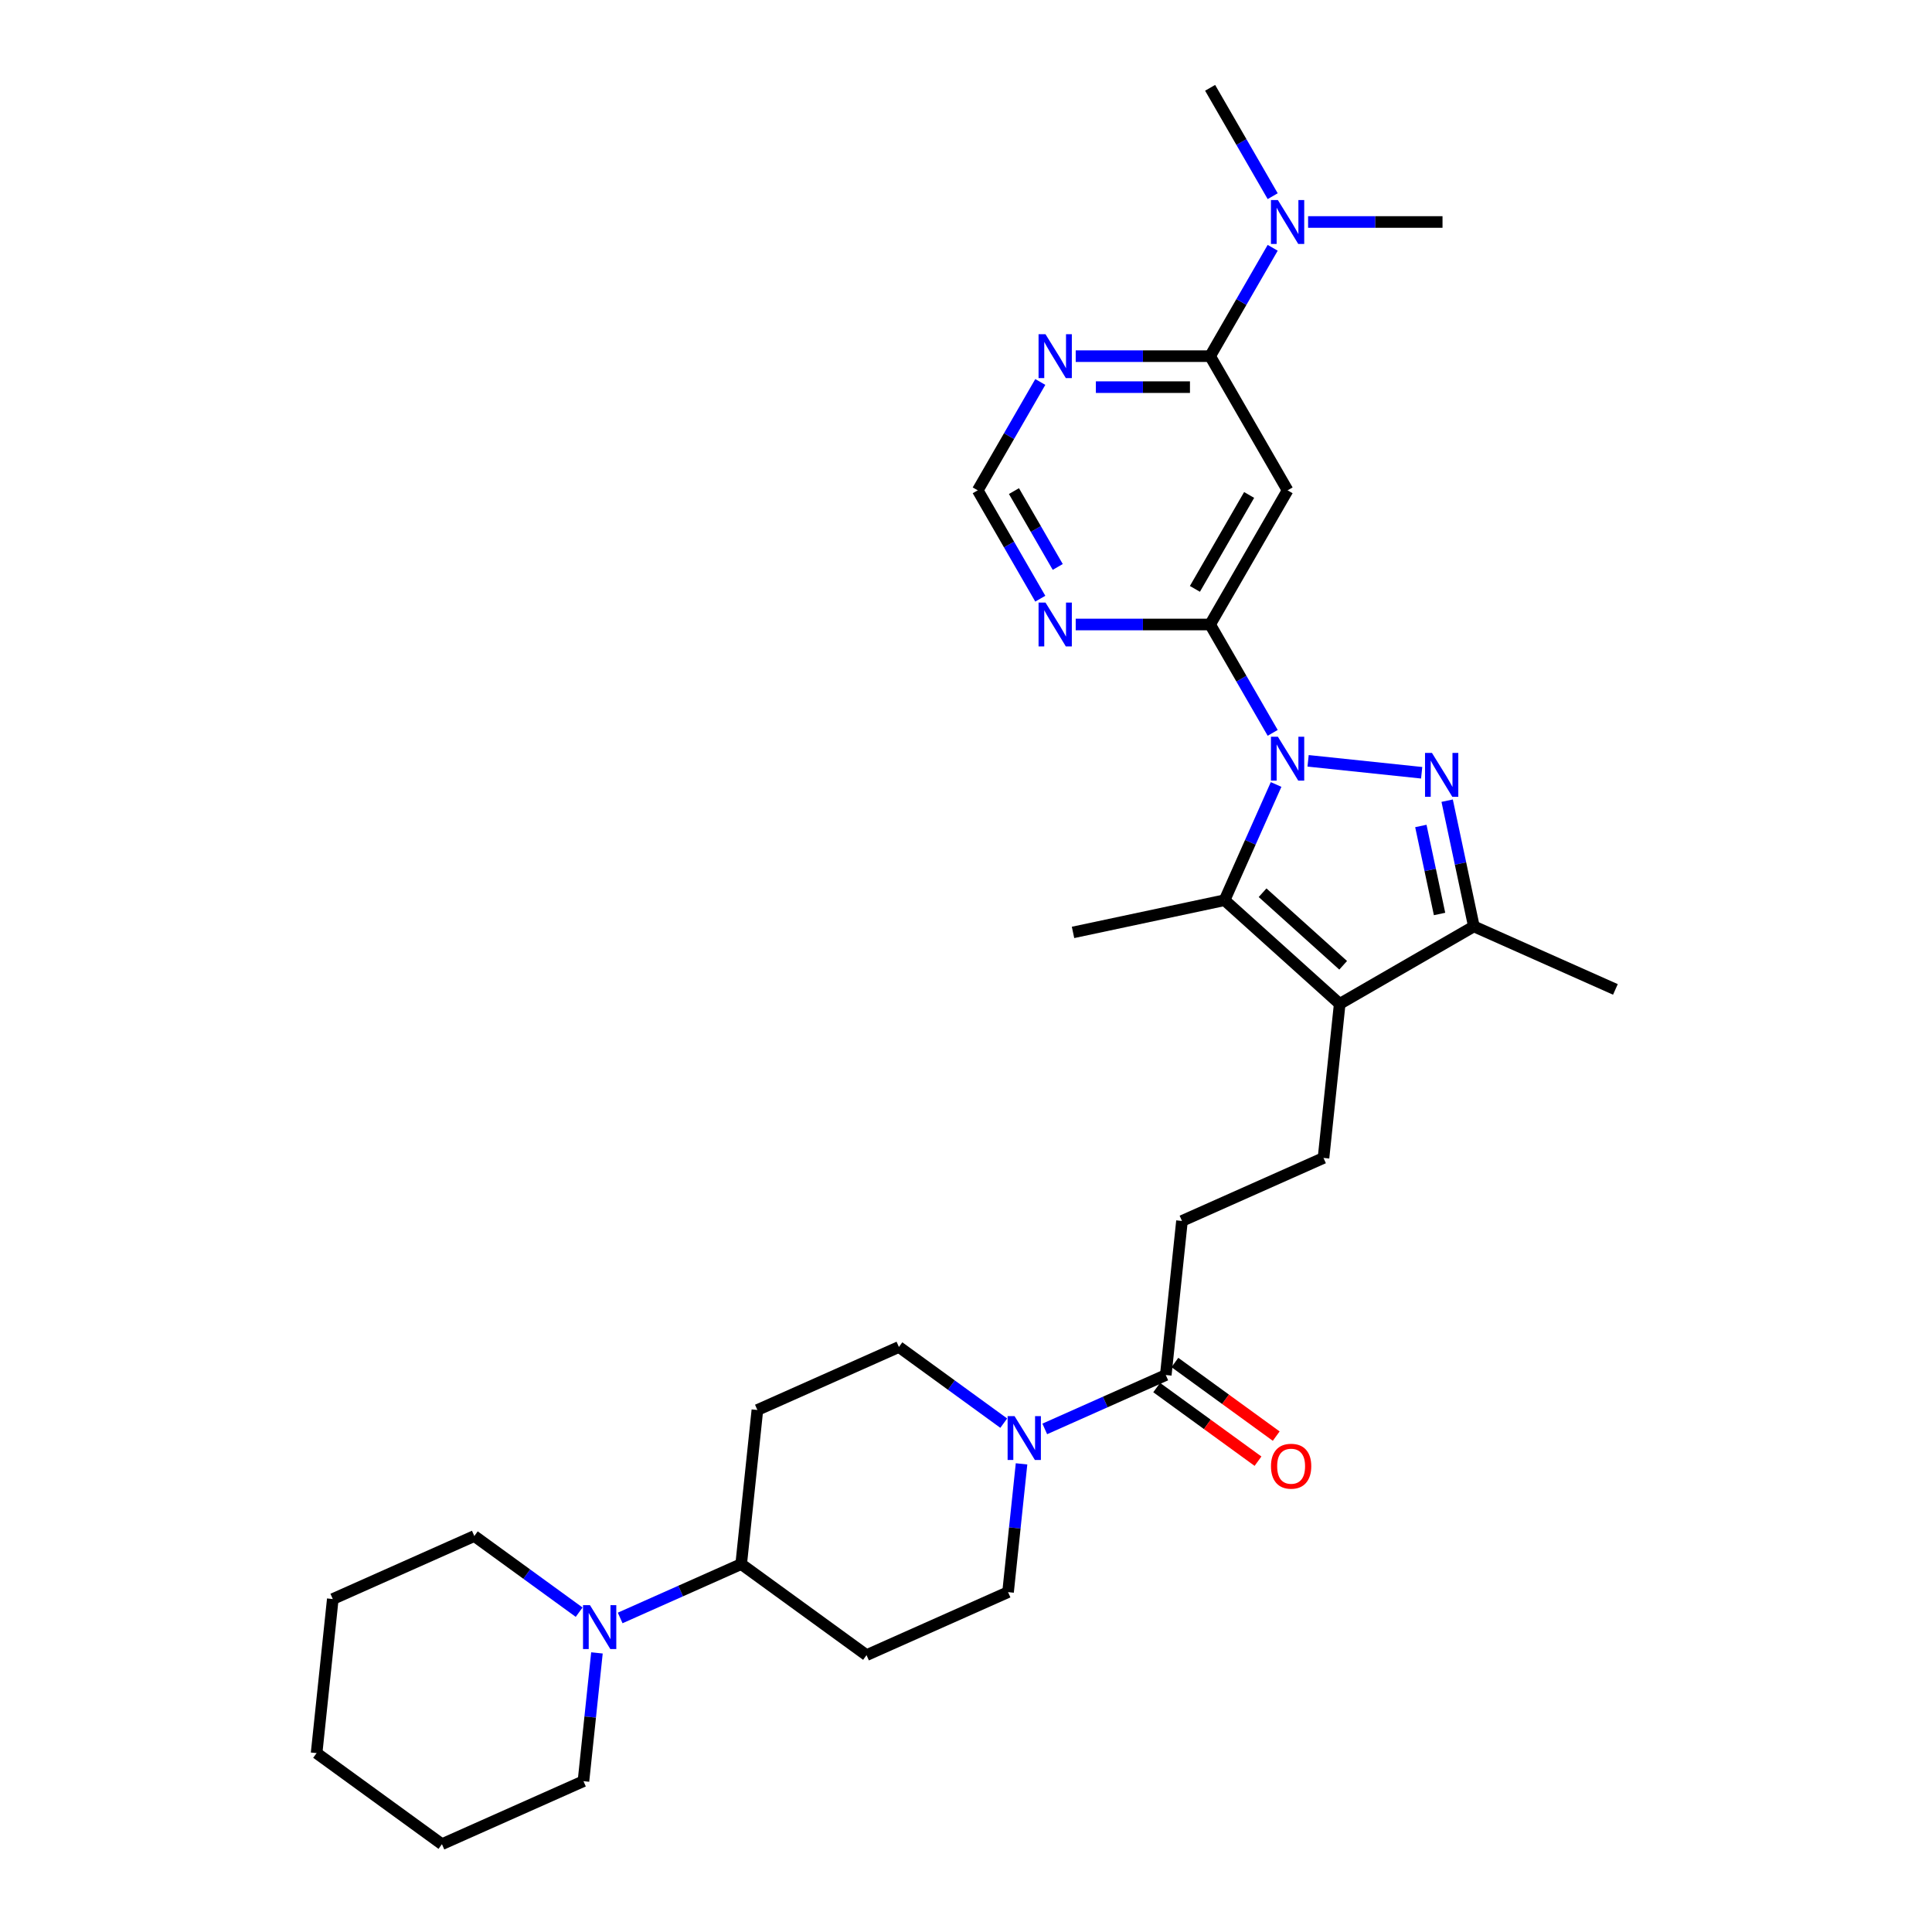 <?xml version='1.0' encoding='iso-8859-1'?>
<svg version='1.1' baseProfile='full'
              xmlns='http://www.w3.org/2000/svg'
                      xmlns:rdkit='http://www.rdkit.org/xml'
                      xmlns:xlink='http://www.w3.org/1999/xlink'
                  xml:space='preserve'
width='1000px' height='1000px' viewBox='0 0 1000 1000'>
<!-- END OF HEADER -->
<rect style='opacity:1.0;fill:#FFFFFF;stroke:none' width='1000' height='1000' x='0' y='0'> </rect>
<path class='bond-0' d='M 677.07,393.801 L 735.853,399.979' style='fill:none;fill-rule:evenodd;stroke:#0000FF;stroke-width:6px;stroke-linecap:butt;stroke-linejoin:miter;stroke-opacity:1' />
<path class='bond-2' d='M 660.505,406.045 L 647.171,435.993' style='fill:none;fill-rule:evenodd;stroke:#0000FF;stroke-width:6px;stroke-linecap:butt;stroke-linejoin:miter;stroke-opacity:1' />
<path class='bond-2' d='M 647.171,435.993 L 633.837,465.942' style='fill:none;fill-rule:evenodd;stroke:#000000;stroke-width:6px;stroke-linecap:butt;stroke-linejoin:miter;stroke-opacity:1' />
<path class='bond-3' d='M 658.74,379.326 L 642.549,351.282' style='fill:none;fill-rule:evenodd;stroke:#0000FF;stroke-width:6px;stroke-linecap:butt;stroke-linejoin:miter;stroke-opacity:1' />
<path class='bond-3' d='M 642.549,351.282 L 626.358,323.239' style='fill:none;fill-rule:evenodd;stroke:#000000;stroke-width:6px;stroke-linecap:butt;stroke-linejoin:miter;stroke-opacity:1' />
<path class='bond-4' d='M 749.043,414.427 L 755.959,446.965' style='fill:none;fill-rule:evenodd;stroke:#0000FF;stroke-width:6px;stroke-linecap:butt;stroke-linejoin:miter;stroke-opacity:1' />
<path class='bond-4' d='M 755.959,446.965 L 762.875,479.504' style='fill:none;fill-rule:evenodd;stroke:#000000;stroke-width:6px;stroke-linecap:butt;stroke-linejoin:miter;stroke-opacity:1' />
<path class='bond-4' d='M 735.43,427.523 L 740.272,450.3' style='fill:none;fill-rule:evenodd;stroke:#0000FF;stroke-width:6px;stroke-linecap:butt;stroke-linejoin:miter;stroke-opacity:1' />
<path class='bond-4' d='M 740.272,450.3 L 745.113,473.077' style='fill:none;fill-rule:evenodd;stroke:#000000;stroke-width:6px;stroke-linecap:butt;stroke-linejoin:miter;stroke-opacity:1' />
<path class='bond-1' d='M 693.429,519.599 L 633.837,465.942' style='fill:none;fill-rule:evenodd;stroke:#000000;stroke-width:6px;stroke-linecap:butt;stroke-linejoin:miter;stroke-opacity:1' />
<path class='bond-1' d='M 695.222,499.632 L 653.507,462.072' style='fill:none;fill-rule:evenodd;stroke:#000000;stroke-width:6px;stroke-linecap:butt;stroke-linejoin:miter;stroke-opacity:1' />
<path class='bond-12' d='M 693.429,519.599 L 685.047,599.349' style='fill:none;fill-rule:evenodd;stroke:#000000;stroke-width:6px;stroke-linecap:butt;stroke-linejoin:miter;stroke-opacity:1' />
<path class='bond-31' d='M 693.429,519.599 L 762.875,479.504' style='fill:none;fill-rule:evenodd;stroke:#000000;stroke-width:6px;stroke-linecap:butt;stroke-linejoin:miter;stroke-opacity:1' />
<path class='bond-22' d='M 633.837,465.942 L 555.4,482.614' style='fill:none;fill-rule:evenodd;stroke:#000000;stroke-width:6px;stroke-linecap:butt;stroke-linejoin:miter;stroke-opacity:1' />
<path class='bond-5' d='M 626.358,323.239 L 666.453,253.793' style='fill:none;fill-rule:evenodd;stroke:#000000;stroke-width:6px;stroke-linecap:butt;stroke-linejoin:miter;stroke-opacity:1' />
<path class='bond-5' d='M 618.483,304.803 L 646.549,256.191' style='fill:none;fill-rule:evenodd;stroke:#000000;stroke-width:6px;stroke-linecap:butt;stroke-linejoin:miter;stroke-opacity:1' />
<path class='bond-8' d='M 626.358,323.239 L 591.572,323.239' style='fill:none;fill-rule:evenodd;stroke:#000000;stroke-width:6px;stroke-linecap:butt;stroke-linejoin:miter;stroke-opacity:1' />
<path class='bond-8' d='M 591.572,323.239 L 556.786,323.239' style='fill:none;fill-rule:evenodd;stroke:#0000FF;stroke-width:6px;stroke-linecap:butt;stroke-linejoin:miter;stroke-opacity:1' />
<path class='bond-23' d='M 762.875,479.504 L 836.132,512.12' style='fill:none;fill-rule:evenodd;stroke:#000000;stroke-width:6px;stroke-linecap:butt;stroke-linejoin:miter;stroke-opacity:1' />
<path class='bond-6' d='M 666.453,253.793 L 626.358,184.347' style='fill:none;fill-rule:evenodd;stroke:#000000;stroke-width:6px;stroke-linecap:butt;stroke-linejoin:miter;stroke-opacity:1' />
<path class='bond-15' d='M 626.358,184.347 L 642.549,156.303' style='fill:none;fill-rule:evenodd;stroke:#000000;stroke-width:6px;stroke-linecap:butt;stroke-linejoin:miter;stroke-opacity:1' />
<path class='bond-15' d='M 642.549,156.303 L 658.74,128.26' style='fill:none;fill-rule:evenodd;stroke:#0000FF;stroke-width:6px;stroke-linecap:butt;stroke-linejoin:miter;stroke-opacity:1' />
<path class='bond-32' d='M 626.358,184.347 L 591.572,184.347' style='fill:none;fill-rule:evenodd;stroke:#000000;stroke-width:6px;stroke-linecap:butt;stroke-linejoin:miter;stroke-opacity:1' />
<path class='bond-32' d='M 591.572,184.347 L 556.786,184.347' style='fill:none;fill-rule:evenodd;stroke:#0000FF;stroke-width:6px;stroke-linecap:butt;stroke-linejoin:miter;stroke-opacity:1' />
<path class='bond-32' d='M 615.922,200.385 L 591.572,200.385' style='fill:none;fill-rule:evenodd;stroke:#000000;stroke-width:6px;stroke-linecap:butt;stroke-linejoin:miter;stroke-opacity:1' />
<path class='bond-32' d='M 591.572,200.385 L 567.222,200.385' style='fill:none;fill-rule:evenodd;stroke:#0000FF;stroke-width:6px;stroke-linecap:butt;stroke-linejoin:miter;stroke-opacity:1' />
<path class='bond-7' d='M 540.769,739.604 L 572.088,725.66' style='fill:none;fill-rule:evenodd;stroke:#0000FF;stroke-width:6px;stroke-linecap:butt;stroke-linejoin:miter;stroke-opacity:1' />
<path class='bond-7' d='M 572.088,725.66 L 603.408,711.715' style='fill:none;fill-rule:evenodd;stroke:#000000;stroke-width:6px;stroke-linecap:butt;stroke-linejoin:miter;stroke-opacity:1' />
<path class='bond-18' d='M 519.534,736.618 L 492.406,716.907' style='fill:none;fill-rule:evenodd;stroke:#0000FF;stroke-width:6px;stroke-linecap:butt;stroke-linejoin:miter;stroke-opacity:1' />
<path class='bond-18' d='M 492.406,716.907 L 465.277,697.197' style='fill:none;fill-rule:evenodd;stroke:#000000;stroke-width:6px;stroke-linecap:butt;stroke-linejoin:miter;stroke-opacity:1' />
<path class='bond-19' d='M 528.747,757.691 L 525.258,790.886' style='fill:none;fill-rule:evenodd;stroke:#0000FF;stroke-width:6px;stroke-linecap:butt;stroke-linejoin:miter;stroke-opacity:1' />
<path class='bond-19' d='M 525.258,790.886 L 521.769,824.081' style='fill:none;fill-rule:evenodd;stroke:#000000;stroke-width:6px;stroke-linecap:butt;stroke-linejoin:miter;stroke-opacity:1' />
<path class='bond-13' d='M 538.455,309.879 L 522.265,281.836' style='fill:none;fill-rule:evenodd;stroke:#0000FF;stroke-width:6px;stroke-linecap:butt;stroke-linejoin:miter;stroke-opacity:1' />
<path class='bond-13' d='M 522.265,281.836 L 506.074,253.793' style='fill:none;fill-rule:evenodd;stroke:#000000;stroke-width:6px;stroke-linecap:butt;stroke-linejoin:miter;stroke-opacity:1' />
<path class='bond-13' d='M 547.487,293.447 L 536.154,273.817' style='fill:none;fill-rule:evenodd;stroke:#0000FF;stroke-width:6px;stroke-linecap:butt;stroke-linejoin:miter;stroke-opacity:1' />
<path class='bond-13' d='M 536.154,273.817 L 524.82,254.187' style='fill:none;fill-rule:evenodd;stroke:#000000;stroke-width:6px;stroke-linecap:butt;stroke-linejoin:miter;stroke-opacity:1' />
<path class='bond-9' d='M 603.408,711.715 L 611.79,631.965' style='fill:none;fill-rule:evenodd;stroke:#000000;stroke-width:6px;stroke-linecap:butt;stroke-linejoin:miter;stroke-opacity:1' />
<path class='bond-21' d='M 598.695,718.203 L 624.918,737.255' style='fill:none;fill-rule:evenodd;stroke:#000000;stroke-width:6px;stroke-linecap:butt;stroke-linejoin:miter;stroke-opacity:1' />
<path class='bond-21' d='M 624.918,737.255 L 651.14,756.307' style='fill:none;fill-rule:evenodd;stroke:#FF0000;stroke-width:6px;stroke-linecap:butt;stroke-linejoin:miter;stroke-opacity:1' />
<path class='bond-21' d='M 608.122,705.228 L 634.344,724.28' style='fill:none;fill-rule:evenodd;stroke:#000000;stroke-width:6px;stroke-linecap:butt;stroke-linejoin:miter;stroke-opacity:1' />
<path class='bond-21' d='M 634.344,724.28 L 660.567,743.332' style='fill:none;fill-rule:evenodd;stroke:#FF0000;stroke-width:6px;stroke-linecap:butt;stroke-linejoin:miter;stroke-opacity:1' />
<path class='bond-10' d='M 538.455,197.706 L 522.265,225.75' style='fill:none;fill-rule:evenodd;stroke:#0000FF;stroke-width:6px;stroke-linecap:butt;stroke-linejoin:miter;stroke-opacity:1' />
<path class='bond-10' d='M 522.265,225.75 L 506.074,253.793' style='fill:none;fill-rule:evenodd;stroke:#000000;stroke-width:6px;stroke-linecap:butt;stroke-linejoin:miter;stroke-opacity:1' />
<path class='bond-11' d='M 320.999,837.452 L 352.318,823.508' style='fill:none;fill-rule:evenodd;stroke:#0000FF;stroke-width:6px;stroke-linecap:butt;stroke-linejoin:miter;stroke-opacity:1' />
<path class='bond-11' d='M 352.318,823.508 L 383.638,809.563' style='fill:none;fill-rule:evenodd;stroke:#000000;stroke-width:6px;stroke-linecap:butt;stroke-linejoin:miter;stroke-opacity:1' />
<path class='bond-24' d='M 299.764,834.466 L 272.636,814.755' style='fill:none;fill-rule:evenodd;stroke:#0000FF;stroke-width:6px;stroke-linecap:butt;stroke-linejoin:miter;stroke-opacity:1' />
<path class='bond-24' d='M 272.636,814.755 L 245.507,795.045' style='fill:none;fill-rule:evenodd;stroke:#000000;stroke-width:6px;stroke-linecap:butt;stroke-linejoin:miter;stroke-opacity:1' />
<path class='bond-25' d='M 308.977,855.539 L 305.488,888.734' style='fill:none;fill-rule:evenodd;stroke:#0000FF;stroke-width:6px;stroke-linecap:butt;stroke-linejoin:miter;stroke-opacity:1' />
<path class='bond-25' d='M 305.488,888.734 L 301.999,921.929' style='fill:none;fill-rule:evenodd;stroke:#000000;stroke-width:6px;stroke-linecap:butt;stroke-linejoin:miter;stroke-opacity:1' />
<path class='bond-20' d='M 685.047,599.349 L 611.79,631.965' style='fill:none;fill-rule:evenodd;stroke:#000000;stroke-width:6px;stroke-linecap:butt;stroke-linejoin:miter;stroke-opacity:1' />
<path class='bond-14' d='M 383.638,809.563 L 448.513,856.697' style='fill:none;fill-rule:evenodd;stroke:#000000;stroke-width:6px;stroke-linecap:butt;stroke-linejoin:miter;stroke-opacity:1' />
<path class='bond-33' d='M 383.638,809.563 L 392.02,729.813' style='fill:none;fill-rule:evenodd;stroke:#000000;stroke-width:6px;stroke-linecap:butt;stroke-linejoin:miter;stroke-opacity:1' />
<path class='bond-26' d='M 677.07,114.901 L 711.856,114.901' style='fill:none;fill-rule:evenodd;stroke:#0000FF;stroke-width:6px;stroke-linecap:butt;stroke-linejoin:miter;stroke-opacity:1' />
<path class='bond-26' d='M 711.856,114.901 L 746.642,114.901' style='fill:none;fill-rule:evenodd;stroke:#000000;stroke-width:6px;stroke-linecap:butt;stroke-linejoin:miter;stroke-opacity:1' />
<path class='bond-27' d='M 658.74,101.541 L 642.549,73.498' style='fill:none;fill-rule:evenodd;stroke:#0000FF;stroke-width:6px;stroke-linecap:butt;stroke-linejoin:miter;stroke-opacity:1' />
<path class='bond-27' d='M 642.549,73.498 L 626.358,45.455' style='fill:none;fill-rule:evenodd;stroke:#000000;stroke-width:6px;stroke-linecap:butt;stroke-linejoin:miter;stroke-opacity:1' />
<path class='bond-16' d='M 448.513,856.697 L 521.769,824.081' style='fill:none;fill-rule:evenodd;stroke:#000000;stroke-width:6px;stroke-linecap:butt;stroke-linejoin:miter;stroke-opacity:1' />
<path class='bond-17' d='M 392.02,729.813 L 465.277,697.197' style='fill:none;fill-rule:evenodd;stroke:#000000;stroke-width:6px;stroke-linecap:butt;stroke-linejoin:miter;stroke-opacity:1' />
<path class='bond-29' d='M 245.507,795.045 L 172.25,827.661' style='fill:none;fill-rule:evenodd;stroke:#000000;stroke-width:6px;stroke-linecap:butt;stroke-linejoin:miter;stroke-opacity:1' />
<path class='bond-28' d='M 301.999,921.929 L 228.743,954.545' style='fill:none;fill-rule:evenodd;stroke:#000000;stroke-width:6px;stroke-linecap:butt;stroke-linejoin:miter;stroke-opacity:1' />
<path class='bond-30' d='M 228.743,954.545 L 163.868,907.411' style='fill:none;fill-rule:evenodd;stroke:#000000;stroke-width:6px;stroke-linecap:butt;stroke-linejoin:miter;stroke-opacity:1' />
<path class='bond-34' d='M 172.25,827.661 L 163.868,907.411' style='fill:none;fill-rule:evenodd;stroke:#000000;stroke-width:6px;stroke-linecap:butt;stroke-linejoin:miter;stroke-opacity:1' />
<path  class='atom-0' d='M 661.433 381.33
L 668.874 393.359
Q 669.612 394.545, 670.799 396.695
Q 671.986 398.844, 672.05 398.972
L 672.05 381.33
L 675.065 381.33
L 675.065 404.04
L 671.954 404.04
L 663.967 390.889
Q 663.037 389.349, 662.042 387.585
Q 661.08 385.821, 660.791 385.276
L 660.791 404.04
L 657.84 404.04
L 657.84 381.33
L 661.433 381.33
' fill='#0000FF'/>
<path  class='atom-1' d='M 741.183 389.712
L 748.625 401.741
Q 749.362 402.928, 750.549 405.077
Q 751.736 407.226, 751.8 407.354
L 751.8 389.712
L 754.815 389.712
L 754.815 412.422
L 751.704 412.422
L 743.717 399.271
Q 742.787 397.731, 741.793 395.967
Q 740.83 394.203, 740.542 393.658
L 740.542 412.422
L 737.591 412.422
L 737.591 389.712
L 741.183 389.712
' fill='#0000FF'/>
<path  class='atom-8' d='M 525.132 732.976
L 532.573 745.005
Q 533.311 746.192, 534.498 748.341
Q 535.685 750.49, 535.749 750.618
L 535.749 732.976
L 538.764 732.976
L 538.764 755.686
L 535.653 755.686
L 527.666 742.535
Q 526.736 740.995, 525.741 739.231
Q 524.779 737.467, 524.49 736.922
L 524.49 755.686
L 521.539 755.686
L 521.539 732.976
L 525.132 732.976
' fill='#0000FF'/>
<path  class='atom-9' d='M 541.149 311.884
L 548.59 323.913
Q 549.328 325.099, 550.515 327.248
Q 551.702 329.398, 551.766 329.526
L 551.766 311.884
L 554.781 311.884
L 554.781 334.594
L 551.67 334.594
L 543.683 321.443
Q 542.753 319.903, 541.758 318.139
Q 540.796 316.375, 540.507 315.829
L 540.507 334.594
L 537.556 334.594
L 537.556 311.884
L 541.149 311.884
' fill='#0000FF'/>
<path  class='atom-11' d='M 541.149 172.992
L 548.59 185.02
Q 549.328 186.207, 550.515 188.356
Q 551.702 190.505, 551.766 190.634
L 551.766 172.992
L 554.781 172.992
L 554.781 195.702
L 551.67 195.702
L 543.683 182.551
Q 542.753 181.011, 541.758 179.247
Q 540.796 177.483, 540.507 176.937
L 540.507 195.702
L 537.556 195.702
L 537.556 172.992
L 541.149 172.992
' fill='#0000FF'/>
<path  class='atom-12' d='M 305.362 830.824
L 312.803 842.853
Q 313.541 844.04, 314.728 846.189
Q 315.915 848.338, 315.979 848.466
L 315.979 830.824
L 318.994 830.824
L 318.994 853.534
L 315.882 853.534
L 307.896 840.383
Q 306.965 838.843, 305.971 837.079
Q 305.009 835.315, 304.72 834.77
L 304.72 853.534
L 301.769 853.534
L 301.769 830.824
L 305.362 830.824
' fill='#0000FF'/>
<path  class='atom-16' d='M 661.433 103.546
L 668.874 115.574
Q 669.612 116.761, 670.799 118.91
Q 671.986 121.059, 672.05 121.188
L 672.05 103.546
L 675.065 103.546
L 675.065 126.255
L 671.954 126.255
L 663.967 113.104
Q 663.037 111.565, 662.042 109.801
Q 661.08 108.036, 660.791 107.491
L 660.791 126.255
L 657.84 126.255
L 657.84 103.546
L 661.433 103.546
' fill='#0000FF'/>
<path  class='atom-22' d='M 657.858 758.914
Q 657.858 753.461, 660.553 750.414
Q 663.247 747.366, 668.283 747.366
Q 673.319 747.366, 676.013 750.414
Q 678.708 753.461, 678.708 758.914
Q 678.708 764.431, 675.981 767.574
Q 673.255 770.685, 668.283 770.685
Q 663.279 770.685, 660.553 767.574
Q 657.858 764.463, 657.858 758.914
M 668.283 768.119
Q 671.747 768.119, 673.608 765.81
Q 675.5 763.468, 675.5 758.914
Q 675.5 754.455, 673.608 752.21
Q 671.747 749.932, 668.283 749.932
Q 664.819 749.932, 662.926 752.178
Q 661.066 754.423, 661.066 758.914
Q 661.066 763.501, 662.926 765.81
Q 664.819 768.119, 668.283 768.119
' fill='#FF0000'/>
</svg>

